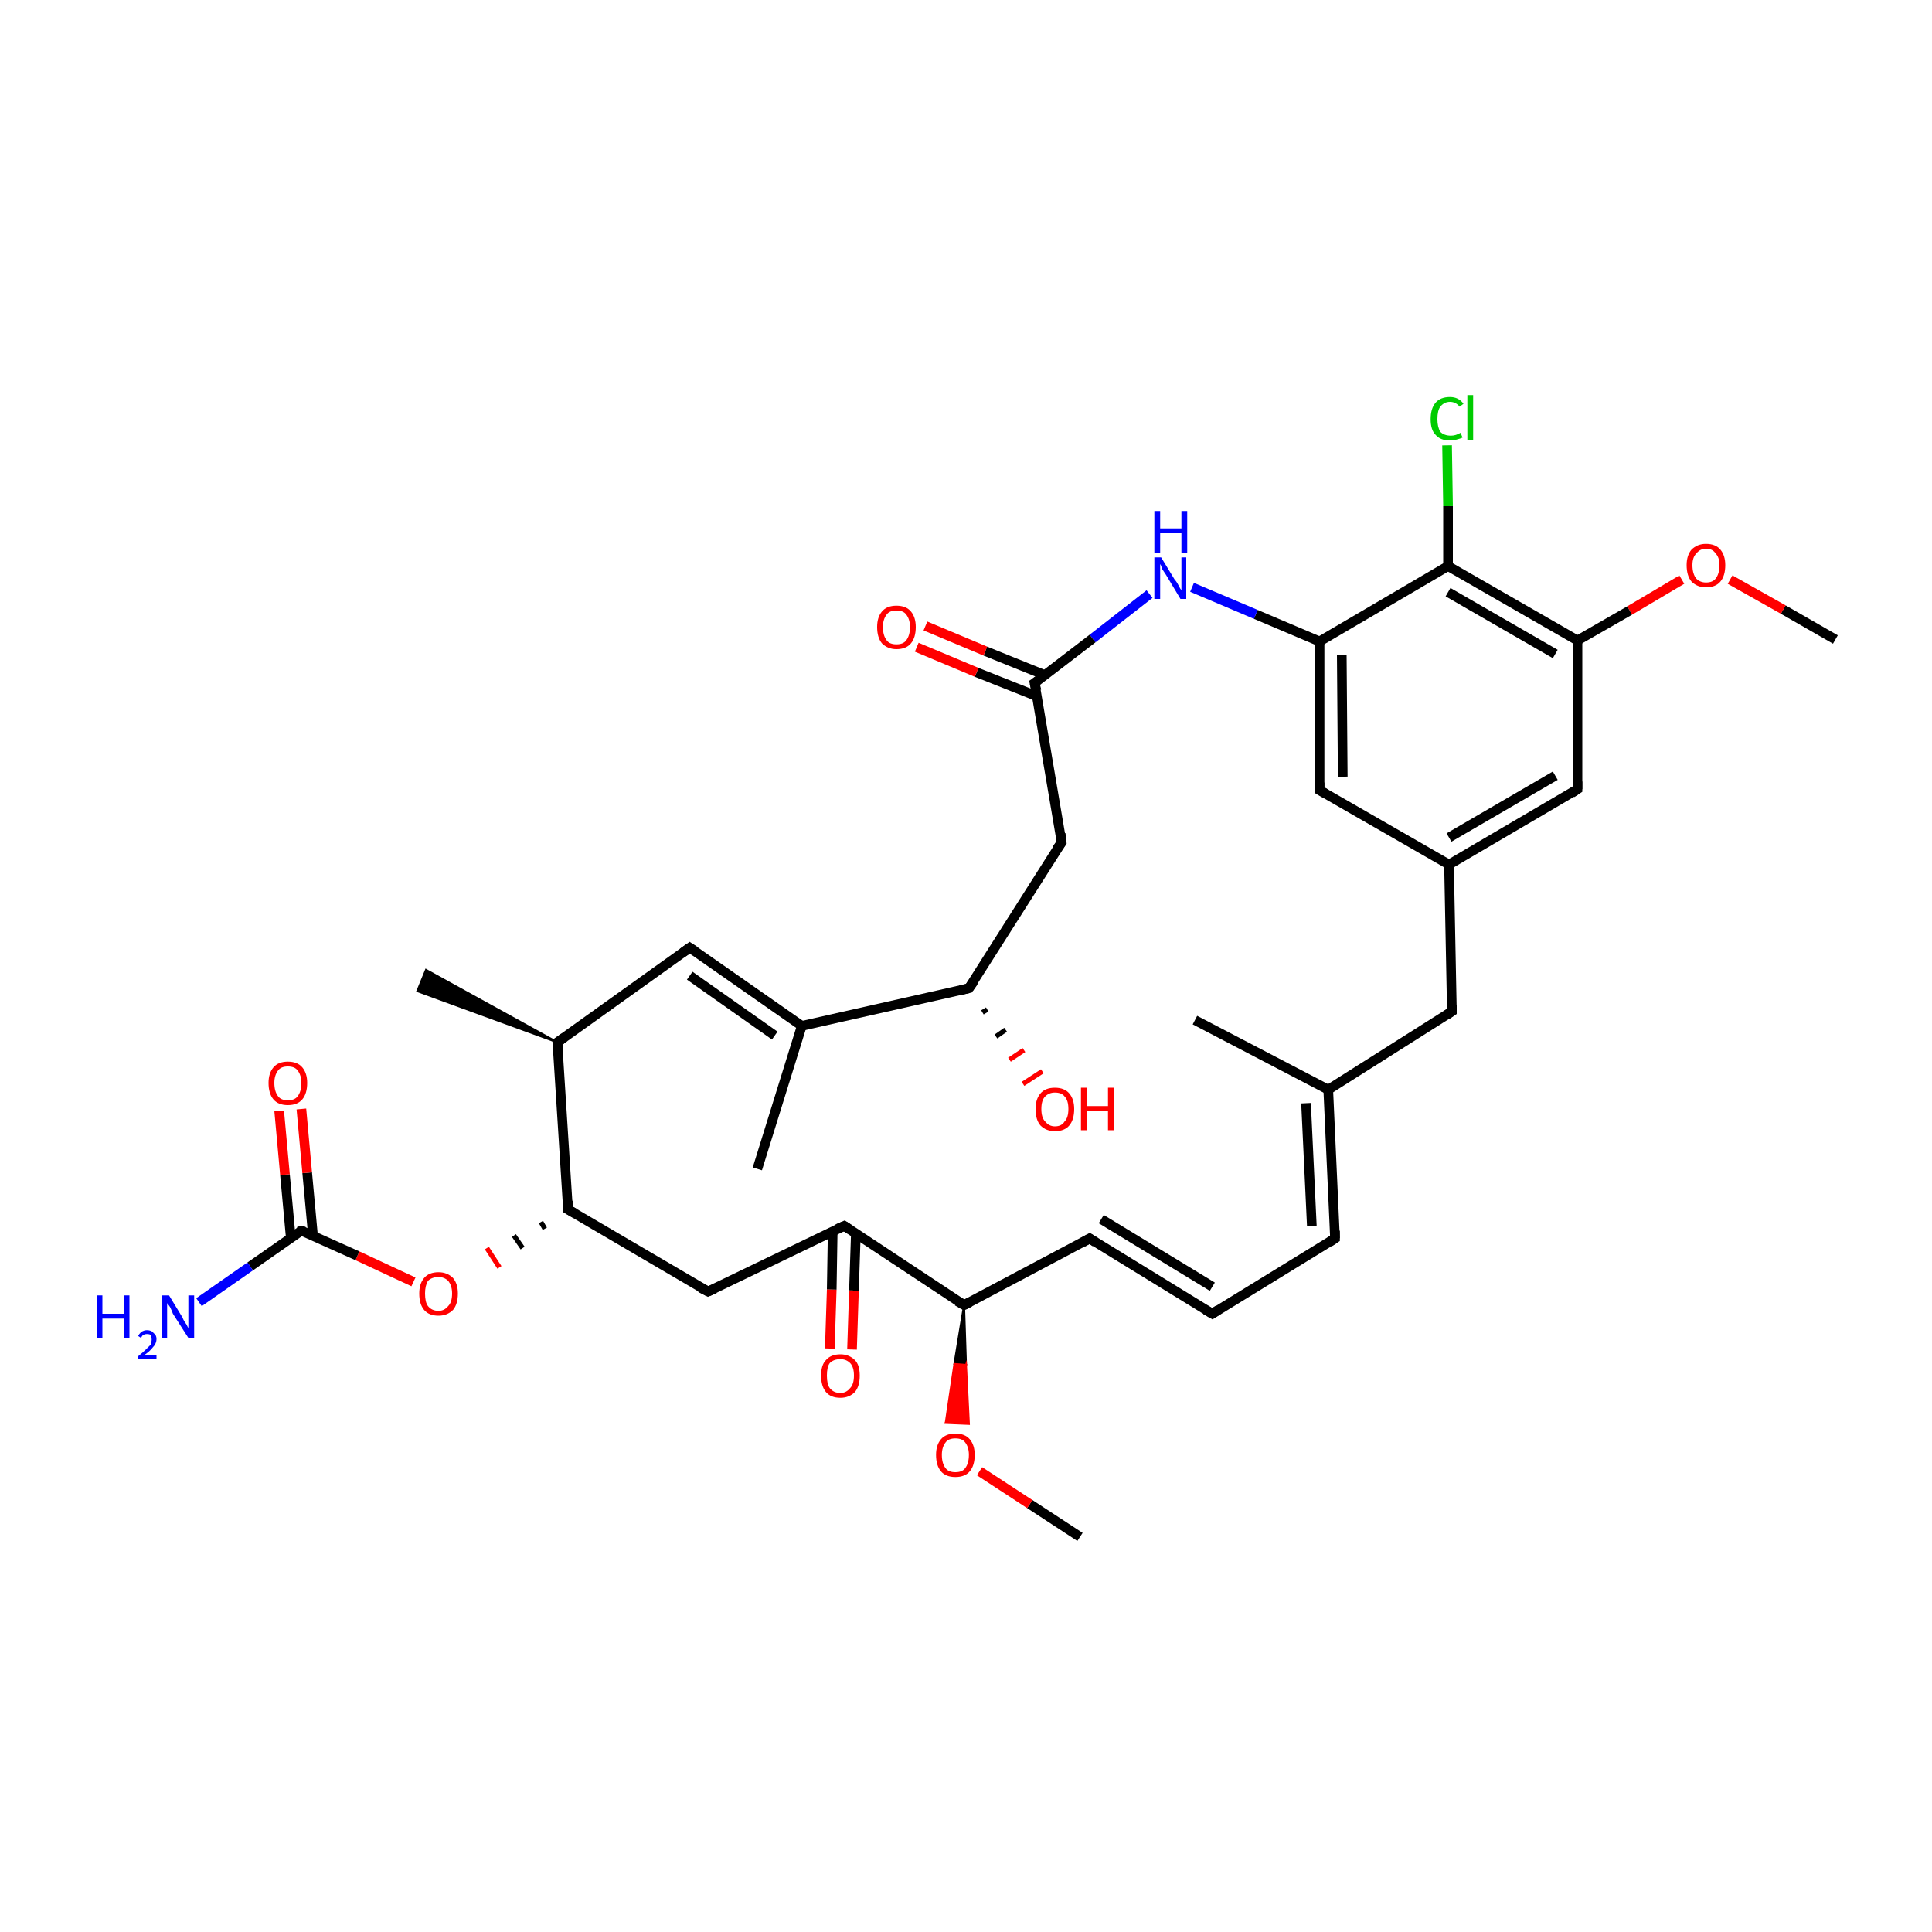 <?xml version='1.0' encoding='iso-8859-1'?>
<svg version='1.1' baseProfile='full'
              xmlns='http://www.w3.org/2000/svg'
                      xmlns:rdkit='http://www.rdkit.org/xml'
                      xmlns:xlink='http://www.w3.org/1999/xlink'
                  xml:space='preserve'
width='200px' height='200px' viewBox='0 0 200 200'>
<!-- END OF HEADER -->
<rect style='opacity:1.0;fill:#FFFFFF;stroke:none' width='200.0' height='200.0' x='0.0' y='0.0'> </rect>
<path class='bond-0 atom-16 atom-29' d='M 190.0,66.2 L 184.6,63.1' style='fill:none;fill-rule:evenodd;stroke:#000000;stroke-width:1.0px;stroke-linecap:butt;stroke-linejoin:miter;stroke-opacity:1' />
<path class='bond-0 atom-16 atom-29' d='M 184.6,63.1 L 179.1,60.0' style='fill:none;fill-rule:evenodd;stroke:#FF0000;stroke-width:1.0px;stroke-linecap:butt;stroke-linejoin:miter;stroke-opacity:1' />
<path class='bond-1 atom-29 atom-15' d='M 174.1,60.0 L 168.7,63.2' style='fill:none;fill-rule:evenodd;stroke:#FF0000;stroke-width:1.0px;stroke-linecap:butt;stroke-linejoin:miter;stroke-opacity:1' />
<path class='bond-1 atom-29 atom-15' d='M 168.7,63.2 L 163.3,66.3' style='fill:none;fill-rule:evenodd;stroke:#000000;stroke-width:1.0px;stroke-linecap:butt;stroke-linejoin:miter;stroke-opacity:1' />
<path class='bond-2 atom-15 atom-14' d='M 163.3,66.3 L 163.3,81.7' style='fill:none;fill-rule:evenodd;stroke:#000000;stroke-width:1.0px;stroke-linecap:butt;stroke-linejoin:miter;stroke-opacity:1' />
<path class='bond-3 atom-15 atom-17' d='M 163.3,66.3 L 149.9,58.6' style='fill:none;fill-rule:evenodd;stroke:#000000;stroke-width:1.0px;stroke-linecap:butt;stroke-linejoin:miter;stroke-opacity:1' />
<path class='bond-3 atom-15 atom-17' d='M 161.0,67.7 L 149.9,61.3' style='fill:none;fill-rule:evenodd;stroke:#000000;stroke-width:1.0px;stroke-linecap:butt;stroke-linejoin:miter;stroke-opacity:1' />
<path class='bond-4 atom-14 atom-13' d='M 163.3,81.7 L 150.0,89.5' style='fill:none;fill-rule:evenodd;stroke:#000000;stroke-width:1.0px;stroke-linecap:butt;stroke-linejoin:miter;stroke-opacity:1' />
<path class='bond-4 atom-14 atom-13' d='M 161.0,80.3 L 150.0,86.7' style='fill:none;fill-rule:evenodd;stroke:#000000;stroke-width:1.0px;stroke-linecap:butt;stroke-linejoin:miter;stroke-opacity:1' />
<path class='bond-5 atom-36 atom-17' d='M 149.8,46.1 L 149.9,52.4' style='fill:none;fill-rule:evenodd;stroke:#00CC00;stroke-width:1.0px;stroke-linecap:butt;stroke-linejoin:miter;stroke-opacity:1' />
<path class='bond-5 atom-36 atom-17' d='M 149.9,52.4 L 149.9,58.6' style='fill:none;fill-rule:evenodd;stroke:#000000;stroke-width:1.0px;stroke-linecap:butt;stroke-linejoin:miter;stroke-opacity:1' />
<path class='bond-6 atom-17 atom-0' d='M 149.9,58.6 L 136.6,66.4' style='fill:none;fill-rule:evenodd;stroke:#000000;stroke-width:1.0px;stroke-linecap:butt;stroke-linejoin:miter;stroke-opacity:1' />
<path class='bond-7 atom-10 atom-11' d='M 123.7,105.6 L 137.5,112.8' style='fill:none;fill-rule:evenodd;stroke:#000000;stroke-width:1.0px;stroke-linecap:butt;stroke-linejoin:miter;stroke-opacity:1' />
<path class='bond-8 atom-13 atom-12' d='M 150.0,89.5 L 150.3,104.7' style='fill:none;fill-rule:evenodd;stroke:#000000;stroke-width:1.0px;stroke-linecap:butt;stroke-linejoin:miter;stroke-opacity:1' />
<path class='bond-9 atom-13 atom-23' d='M 150.0,89.5 L 136.6,81.8' style='fill:none;fill-rule:evenodd;stroke:#000000;stroke-width:1.0px;stroke-linecap:butt;stroke-linejoin:miter;stroke-opacity:1' />
<path class='bond-10 atom-12 atom-11' d='M 150.3,104.7 L 137.5,112.8' style='fill:none;fill-rule:evenodd;stroke:#000000;stroke-width:1.0px;stroke-linecap:butt;stroke-linejoin:miter;stroke-opacity:1' />
<path class='bond-11 atom-19 atom-18' d='M 78.4,121.0 L 83.0,106.2' style='fill:none;fill-rule:evenodd;stroke:#000000;stroke-width:1.0px;stroke-linecap:butt;stroke-linejoin:miter;stroke-opacity:1' />
<path class='bond-12 atom-11 atom-8' d='M 137.5,112.8 L 138.2,128.2' style='fill:none;fill-rule:evenodd;stroke:#000000;stroke-width:1.0px;stroke-linecap:butt;stroke-linejoin:miter;stroke-opacity:1' />
<path class='bond-12 atom-11 atom-8' d='M 135.2,114.2 L 135.8,126.9' style='fill:none;fill-rule:evenodd;stroke:#000000;stroke-width:1.0px;stroke-linecap:butt;stroke-linejoin:miter;stroke-opacity:1' />
<path class='bond-13 atom-0 atom-23' d='M 136.6,66.4 L 136.6,81.8' style='fill:none;fill-rule:evenodd;stroke:#000000;stroke-width:1.0px;stroke-linecap:butt;stroke-linejoin:miter;stroke-opacity:1' />
<path class='bond-13 atom-0 atom-23' d='M 138.9,67.8 L 139.0,80.4' style='fill:none;fill-rule:evenodd;stroke:#000000;stroke-width:1.0px;stroke-linecap:butt;stroke-linejoin:miter;stroke-opacity:1' />
<path class='bond-14 atom-0 atom-27' d='M 136.6,66.4 L 130.0,63.6' style='fill:none;fill-rule:evenodd;stroke:#000000;stroke-width:1.0px;stroke-linecap:butt;stroke-linejoin:miter;stroke-opacity:1' />
<path class='bond-14 atom-0 atom-27' d='M 130.0,63.6 L 123.4,60.8' style='fill:none;fill-rule:evenodd;stroke:#0000FF;stroke-width:1.0px;stroke-linecap:butt;stroke-linejoin:miter;stroke-opacity:1' />
<path class='bond-15 atom-2 atom-3' d='M 109.9,87.2 L 100.3,102.3' style='fill:none;fill-rule:evenodd;stroke:#000000;stroke-width:1.0px;stroke-linecap:butt;stroke-linejoin:miter;stroke-opacity:1' />
<path class='bond-16 atom-2 atom-1' d='M 109.9,87.2 L 107.1,70.7' style='fill:none;fill-rule:evenodd;stroke:#000000;stroke-width:1.0px;stroke-linecap:butt;stroke-linejoin:miter;stroke-opacity:1' />
<path class='bond-17 atom-27 atom-1' d='M 119.0,61.5 L 113.1,66.1' style='fill:none;fill-rule:evenodd;stroke:#0000FF;stroke-width:1.0px;stroke-linecap:butt;stroke-linejoin:miter;stroke-opacity:1' />
<path class='bond-17 atom-27 atom-1' d='M 113.1,66.1 L 107.1,70.7' style='fill:none;fill-rule:evenodd;stroke:#000000;stroke-width:1.0px;stroke-linecap:butt;stroke-linejoin:miter;stroke-opacity:1' />
<path class='bond-18 atom-8 atom-24' d='M 138.2,128.2 L 125.5,136.0' style='fill:none;fill-rule:evenodd;stroke:#000000;stroke-width:1.0px;stroke-linecap:butt;stroke-linejoin:miter;stroke-opacity:1' />
<path class='bond-19 atom-18 atom-3' d='M 83.0,106.2 L 100.3,102.3' style='fill:none;fill-rule:evenodd;stroke:#000000;stroke-width:1.0px;stroke-linecap:butt;stroke-linejoin:miter;stroke-opacity:1' />
<path class='bond-20 atom-18 atom-20' d='M 83.0,106.2 L 71.4,98.1' style='fill:none;fill-rule:evenodd;stroke:#000000;stroke-width:1.0px;stroke-linecap:butt;stroke-linejoin:miter;stroke-opacity:1' />
<path class='bond-20 atom-18 atom-20' d='M 80.2,107.2 L 71.4,101.0' style='fill:none;fill-rule:evenodd;stroke:#000000;stroke-width:1.0px;stroke-linecap:butt;stroke-linejoin:miter;stroke-opacity:1' />
<path class='bond-21 atom-24 atom-25' d='M 125.5,136.0 L 112.8,128.2' style='fill:none;fill-rule:evenodd;stroke:#000000;stroke-width:1.0px;stroke-linecap:butt;stroke-linejoin:miter;stroke-opacity:1' />
<path class='bond-21 atom-24 atom-25' d='M 125.5,133.2 L 114.0,126.2' style='fill:none;fill-rule:evenodd;stroke:#000000;stroke-width:1.0px;stroke-linecap:butt;stroke-linejoin:miter;stroke-opacity:1' />
<path class='bond-22 atom-26 atom-35' d='M 111.8,159.1 L 106.6,155.7' style='fill:none;fill-rule:evenodd;stroke:#000000;stroke-width:1.0px;stroke-linecap:butt;stroke-linejoin:miter;stroke-opacity:1' />
<path class='bond-22 atom-26 atom-35' d='M 106.6,155.7 L 101.4,152.3' style='fill:none;fill-rule:evenodd;stroke:#FF0000;stroke-width:1.0px;stroke-linecap:butt;stroke-linejoin:miter;stroke-opacity:1' />
<path class='bond-23 atom-3 atom-30' d='M 102.2,104.5 L 101.7,104.8' style='fill:none;fill-rule:evenodd;stroke:#000000;stroke-width:0.5px;stroke-linecap:butt;stroke-linejoin:miter;stroke-opacity:1' />
<path class='bond-23 atom-3 atom-30' d='M 104.1,106.6 L 103.1,107.3' style='fill:none;fill-rule:evenodd;stroke:#000000;stroke-width:0.5px;stroke-linecap:butt;stroke-linejoin:miter;stroke-opacity:1' />
<path class='bond-23 atom-3 atom-30' d='M 106.0,108.7 L 104.5,109.7' style='fill:none;fill-rule:evenodd;stroke:#FF0000;stroke-width:0.5px;stroke-linecap:butt;stroke-linejoin:miter;stroke-opacity:1' />
<path class='bond-23 atom-3 atom-30' d='M 107.9,110.9 L 105.9,112.2' style='fill:none;fill-rule:evenodd;stroke:#FF0000;stroke-width:0.5px;stroke-linecap:butt;stroke-linejoin:miter;stroke-opacity:1' />
<path class='bond-24 atom-1 atom-34' d='M 108.2,69.9 L 102.0,67.4' style='fill:none;fill-rule:evenodd;stroke:#000000;stroke-width:1.0px;stroke-linecap:butt;stroke-linejoin:miter;stroke-opacity:1' />
<path class='bond-24 atom-1 atom-34' d='M 102.0,67.4 L 95.8,64.8' style='fill:none;fill-rule:evenodd;stroke:#FF0000;stroke-width:1.0px;stroke-linecap:butt;stroke-linejoin:miter;stroke-opacity:1' />
<path class='bond-24 atom-1 atom-34' d='M 107.4,72.1 L 101.1,69.6' style='fill:none;fill-rule:evenodd;stroke:#000000;stroke-width:1.0px;stroke-linecap:butt;stroke-linejoin:miter;stroke-opacity:1' />
<path class='bond-24 atom-1 atom-34' d='M 101.1,69.6 L 94.9,67.0' style='fill:none;fill-rule:evenodd;stroke:#FF0000;stroke-width:1.0px;stroke-linecap:butt;stroke-linejoin:miter;stroke-opacity:1' />
<path class='bond-25 atom-9 atom-35' d='M 99.8,135.1 L 100.0,141.3 L 98.8,141.2 Z' style='fill:#000000;fill-rule:evenodd;fill-opacity:1;stroke:#000000;stroke-width:0.2px;stroke-linecap:butt;stroke-linejoin:miter;stroke-miterlimit:10;stroke-opacity:1;' />
<path class='bond-25 atom-9 atom-35' d='M 100.0,141.3 L 97.9,147.3 L 100.3,147.4 Z' style='fill:#FF0000;fill-rule:evenodd;fill-opacity:1;stroke:#FF0000;stroke-width:0.2px;stroke-linecap:butt;stroke-linejoin:miter;stroke-miterlimit:10;stroke-opacity:1;' />
<path class='bond-25 atom-9 atom-35' d='M 100.0,141.3 L 98.8,141.2 L 97.9,147.3 Z' style='fill:#FF0000;fill-rule:evenodd;fill-opacity:1;stroke:#FF0000;stroke-width:0.2px;stroke-linecap:butt;stroke-linejoin:miter;stroke-miterlimit:10;stroke-opacity:1;' />
<path class='bond-26 atom-9 atom-25' d='M 99.8,135.1 L 112.8,128.2' style='fill:none;fill-rule:evenodd;stroke:#000000;stroke-width:1.0px;stroke-linecap:butt;stroke-linejoin:miter;stroke-opacity:1' />
<path class='bond-27 atom-9 atom-22' d='M 99.8,135.1 L 87.4,126.9' style='fill:none;fill-rule:evenodd;stroke:#000000;stroke-width:1.0px;stroke-linecap:butt;stroke-linejoin:miter;stroke-opacity:1' />
<path class='bond-28 atom-4 atom-5' d='M 57.7,107.9 L 43.2,102.6 L 44.1,100.4 Z' style='fill:#000000;fill-rule:evenodd;fill-opacity:1;stroke:#000000;stroke-width:0.2px;stroke-linecap:butt;stroke-linejoin:miter;stroke-miterlimit:10;stroke-opacity:1;' />
<path class='bond-29 atom-4 atom-20' d='M 57.7,107.9 L 71.4,98.1' style='fill:none;fill-rule:evenodd;stroke:#000000;stroke-width:1.0px;stroke-linecap:butt;stroke-linejoin:miter;stroke-opacity:1' />
<path class='bond-30 atom-4 atom-6' d='M 57.7,107.9 L 58.8,125.2' style='fill:none;fill-rule:evenodd;stroke:#000000;stroke-width:1.0px;stroke-linecap:butt;stroke-linejoin:miter;stroke-opacity:1' />
<path class='bond-31 atom-21 atom-22' d='M 73.3,133.7 L 87.4,126.9' style='fill:none;fill-rule:evenodd;stroke:#000000;stroke-width:1.0px;stroke-linecap:butt;stroke-linejoin:miter;stroke-opacity:1' />
<path class='bond-32 atom-21 atom-6' d='M 73.3,133.7 L 58.8,125.2' style='fill:none;fill-rule:evenodd;stroke:#000000;stroke-width:1.0px;stroke-linecap:butt;stroke-linejoin:miter;stroke-opacity:1' />
<path class='bond-33 atom-22 atom-33' d='M 86.2,127.5 L 86.1,133.5' style='fill:none;fill-rule:evenodd;stroke:#000000;stroke-width:1.0px;stroke-linecap:butt;stroke-linejoin:miter;stroke-opacity:1' />
<path class='bond-33 atom-22 atom-33' d='M 86.1,133.5 L 85.9,139.6' style='fill:none;fill-rule:evenodd;stroke:#FF0000;stroke-width:1.0px;stroke-linecap:butt;stroke-linejoin:miter;stroke-opacity:1' />
<path class='bond-33 atom-22 atom-33' d='M 88.6,127.6 L 88.4,133.6' style='fill:none;fill-rule:evenodd;stroke:#000000;stroke-width:1.0px;stroke-linecap:butt;stroke-linejoin:miter;stroke-opacity:1' />
<path class='bond-33 atom-22 atom-33' d='M 88.4,133.6 L 88.2,139.7' style='fill:none;fill-rule:evenodd;stroke:#FF0000;stroke-width:1.0px;stroke-linecap:butt;stroke-linejoin:miter;stroke-opacity:1' />
<path class='bond-34 atom-6 atom-31' d='M 56.0,126.5 L 56.4,127.2' style='fill:none;fill-rule:evenodd;stroke:#000000;stroke-width:0.5px;stroke-linecap:butt;stroke-linejoin:miter;stroke-opacity:1' />
<path class='bond-34 atom-6 atom-31' d='M 53.2,127.9 L 54.1,129.2' style='fill:none;fill-rule:evenodd;stroke:#000000;stroke-width:0.5px;stroke-linecap:butt;stroke-linejoin:miter;stroke-opacity:1' />
<path class='bond-34 atom-6 atom-31' d='M 50.4,129.2 L 51.7,131.2' style='fill:none;fill-rule:evenodd;stroke:#FF0000;stroke-width:0.5px;stroke-linecap:butt;stroke-linejoin:miter;stroke-opacity:1' />
<path class='bond-35 atom-31 atom-7' d='M 42.8,132.7 L 37.0,130.0' style='fill:none;fill-rule:evenodd;stroke:#FF0000;stroke-width:1.0px;stroke-linecap:butt;stroke-linejoin:miter;stroke-opacity:1' />
<path class='bond-35 atom-31 atom-7' d='M 37.0,130.0 L 31.2,127.4' style='fill:none;fill-rule:evenodd;stroke:#000000;stroke-width:1.0px;stroke-linecap:butt;stroke-linejoin:miter;stroke-opacity:1' />
<path class='bond-36 atom-7 atom-28' d='M 31.2,127.4 L 25.9,131.1' style='fill:none;fill-rule:evenodd;stroke:#000000;stroke-width:1.0px;stroke-linecap:butt;stroke-linejoin:miter;stroke-opacity:1' />
<path class='bond-36 atom-7 atom-28' d='M 25.9,131.1 L 20.6,134.8' style='fill:none;fill-rule:evenodd;stroke:#0000FF;stroke-width:1.0px;stroke-linecap:butt;stroke-linejoin:miter;stroke-opacity:1' />
<path class='bond-37 atom-7 atom-32' d='M 32.4,127.9 L 31.8,121.4' style='fill:none;fill-rule:evenodd;stroke:#000000;stroke-width:1.0px;stroke-linecap:butt;stroke-linejoin:miter;stroke-opacity:1' />
<path class='bond-37 atom-7 atom-32' d='M 31.8,121.4 L 31.2,114.8' style='fill:none;fill-rule:evenodd;stroke:#FF0000;stroke-width:1.0px;stroke-linecap:butt;stroke-linejoin:miter;stroke-opacity:1' />
<path class='bond-37 atom-7 atom-32' d='M 30.1,128.1 L 29.5,121.6' style='fill:none;fill-rule:evenodd;stroke:#000000;stroke-width:1.0px;stroke-linecap:butt;stroke-linejoin:miter;stroke-opacity:1' />
<path class='bond-37 atom-7 atom-32' d='M 29.5,121.6 L 28.9,115.0' style='fill:none;fill-rule:evenodd;stroke:#FF0000;stroke-width:1.0px;stroke-linecap:butt;stroke-linejoin:miter;stroke-opacity:1' />
<path d='M 107.3,71.5 L 107.1,70.7 L 107.4,70.5' style='fill:none;stroke:#000000;stroke-width:1.0px;stroke-linecap:butt;stroke-linejoin:miter;stroke-miterlimit:10;stroke-opacity:1;' />
<path d='M 109.4,87.9 L 109.9,87.2 L 109.8,86.3' style='fill:none;stroke:#000000;stroke-width:1.0px;stroke-linecap:butt;stroke-linejoin:miter;stroke-miterlimit:10;stroke-opacity:1;' />
<path d='M 100.8,101.6 L 100.3,102.3 L 99.4,102.5' style='fill:none;stroke:#000000;stroke-width:1.0px;stroke-linecap:butt;stroke-linejoin:miter;stroke-miterlimit:10;stroke-opacity:1;' />
<path d='M 58.4,107.4 L 57.7,107.9 L 57.8,108.7' style='fill:none;stroke:#000000;stroke-width:1.0px;stroke-linecap:butt;stroke-linejoin:miter;stroke-miterlimit:10;stroke-opacity:1;' />
<path d='M 58.8,124.3 L 58.8,125.2 L 59.5,125.6' style='fill:none;stroke:#000000;stroke-width:1.0px;stroke-linecap:butt;stroke-linejoin:miter;stroke-miterlimit:10;stroke-opacity:1;' />
<path d='M 31.5,127.5 L 31.2,127.4 L 30.9,127.5' style='fill:none;stroke:#000000;stroke-width:1.0px;stroke-linecap:butt;stroke-linejoin:miter;stroke-miterlimit:10;stroke-opacity:1;' />
<path d='M 138.2,127.4 L 138.2,128.2 L 137.6,128.6' style='fill:none;stroke:#000000;stroke-width:1.0px;stroke-linecap:butt;stroke-linejoin:miter;stroke-miterlimit:10;stroke-opacity:1;' />
<path d='M 100.4,134.8 L 99.8,135.1 L 99.1,134.7' style='fill:none;stroke:#000000;stroke-width:1.0px;stroke-linecap:butt;stroke-linejoin:miter;stroke-miterlimit:10;stroke-opacity:1;' />
<path d='M 150.3,104.0 L 150.3,104.7 L 149.7,105.1' style='fill:none;stroke:#000000;stroke-width:1.0px;stroke-linecap:butt;stroke-linejoin:miter;stroke-miterlimit:10;stroke-opacity:1;' />
<path d='M 163.3,80.9 L 163.3,81.7 L 162.7,82.1' style='fill:none;stroke:#000000;stroke-width:1.0px;stroke-linecap:butt;stroke-linejoin:miter;stroke-miterlimit:10;stroke-opacity:1;' />
<path d='M 72.0,98.5 L 71.4,98.1 L 70.7,98.6' style='fill:none;stroke:#000000;stroke-width:1.0px;stroke-linecap:butt;stroke-linejoin:miter;stroke-miterlimit:10;stroke-opacity:1;' />
<path d='M 74.0,133.4 L 73.3,133.7 L 72.5,133.3' style='fill:none;stroke:#000000;stroke-width:1.0px;stroke-linecap:butt;stroke-linejoin:miter;stroke-miterlimit:10;stroke-opacity:1;' />
<path d='M 88.0,127.3 L 87.4,126.9 L 86.7,127.2' style='fill:none;stroke:#000000;stroke-width:1.0px;stroke-linecap:butt;stroke-linejoin:miter;stroke-miterlimit:10;stroke-opacity:1;' />
<path d='M 137.3,82.2 L 136.6,81.8 L 136.6,81.0' style='fill:none;stroke:#000000;stroke-width:1.0px;stroke-linecap:butt;stroke-linejoin:miter;stroke-miterlimit:10;stroke-opacity:1;' />
<path d='M 126.1,135.6 L 125.5,136.0 L 124.8,135.6' style='fill:none;stroke:#000000;stroke-width:1.0px;stroke-linecap:butt;stroke-linejoin:miter;stroke-miterlimit:10;stroke-opacity:1;' />
<path d='M 113.4,128.6 L 112.8,128.2 L 112.1,128.6' style='fill:none;stroke:#000000;stroke-width:1.0px;stroke-linecap:butt;stroke-linejoin:miter;stroke-miterlimit:10;stroke-opacity:1;' />
<path class='atom-27' d='M 120.2 57.7
L 121.6 60.0
Q 121.8 60.2, 122.0 60.6
Q 122.2 61.0, 122.3 61.1
L 122.3 57.7
L 122.8 57.7
L 122.8 62.0
L 122.2 62.0
L 120.7 59.5
Q 120.5 59.2, 120.3 58.9
Q 120.2 58.5, 120.1 58.4
L 120.1 62.0
L 119.5 62.0
L 119.5 57.7
L 120.2 57.7
' fill='#0000FF'/>
<path class='atom-27' d='M 119.5 52.9
L 120.1 52.9
L 120.1 54.7
L 122.3 54.7
L 122.3 52.9
L 122.9 52.9
L 122.9 57.2
L 122.3 57.2
L 122.3 55.2
L 120.1 55.2
L 120.1 57.2
L 119.5 57.2
L 119.5 52.9
' fill='#0000FF'/>
<path class='atom-28' d='M 10.0 134.1
L 10.6 134.1
L 10.6 136.0
L 12.8 136.0
L 12.8 134.1
L 13.4 134.1
L 13.4 138.5
L 12.8 138.5
L 12.8 136.5
L 10.6 136.5
L 10.6 138.5
L 10.0 138.5
L 10.0 134.1
' fill='#0000FF'/>
<path class='atom-28' d='M 14.3 138.3
Q 14.4 138.1, 14.6 137.9
Q 14.9 137.7, 15.2 137.7
Q 15.7 137.7, 15.9 138.0
Q 16.2 138.2, 16.2 138.6
Q 16.2 139.1, 15.8 139.5
Q 15.5 139.9, 14.9 140.3
L 16.2 140.3
L 16.2 140.7
L 14.3 140.7
L 14.3 140.4
Q 14.8 140.0, 15.1 139.7
Q 15.4 139.4, 15.6 139.2
Q 15.7 138.9, 15.7 138.7
Q 15.7 138.4, 15.6 138.2
Q 15.5 138.1, 15.2 138.1
Q 15.0 138.1, 14.8 138.2
Q 14.7 138.3, 14.6 138.5
L 14.3 138.3
' fill='#0000FF'/>
<path class='atom-28' d='M 17.5 134.1
L 18.9 136.4
Q 19.0 136.7, 19.3 137.1
Q 19.5 137.5, 19.5 137.5
L 19.5 134.1
L 20.1 134.1
L 20.1 138.5
L 19.5 138.5
L 17.9 136.0
Q 17.8 135.7, 17.6 135.3
Q 17.4 135.0, 17.3 134.9
L 17.3 138.5
L 16.8 138.5
L 16.8 134.1
L 17.5 134.1
' fill='#0000FF'/>
<path class='atom-29' d='M 174.6 58.5
Q 174.6 57.5, 175.1 56.9
Q 175.7 56.3, 176.6 56.3
Q 177.6 56.3, 178.1 56.9
Q 178.6 57.5, 178.6 58.5
Q 178.6 59.6, 178.1 60.2
Q 177.6 60.8, 176.6 60.8
Q 175.7 60.8, 175.1 60.2
Q 174.6 59.6, 174.6 58.5
M 176.6 60.3
Q 177.3 60.3, 177.6 59.9
Q 178.0 59.4, 178.0 58.5
Q 178.0 57.7, 177.6 57.3
Q 177.3 56.8, 176.6 56.8
Q 176.0 56.8, 175.6 57.3
Q 175.2 57.7, 175.2 58.5
Q 175.2 59.4, 175.6 59.9
Q 176.0 60.3, 176.6 60.3
' fill='#FF0000'/>
<path class='atom-30' d='M 107.2 114.8
Q 107.2 113.8, 107.7 113.2
Q 108.2 112.6, 109.2 112.6
Q 110.2 112.6, 110.7 113.2
Q 111.2 113.8, 111.2 114.8
Q 111.2 115.9, 110.7 116.5
Q 110.2 117.1, 109.2 117.1
Q 108.3 117.1, 107.7 116.5
Q 107.2 115.9, 107.2 114.8
M 109.2 116.6
Q 109.9 116.6, 110.2 116.1
Q 110.6 115.7, 110.6 114.8
Q 110.6 113.9, 110.2 113.5
Q 109.9 113.1, 109.2 113.1
Q 108.6 113.1, 108.2 113.5
Q 107.8 113.9, 107.8 114.8
Q 107.8 115.7, 108.2 116.1
Q 108.6 116.6, 109.2 116.6
' fill='#FF0000'/>
<path class='atom-30' d='M 111.9 112.6
L 112.5 112.6
L 112.5 114.5
L 114.7 114.5
L 114.7 112.6
L 115.3 112.6
L 115.3 117.0
L 114.7 117.0
L 114.7 115.0
L 112.5 115.0
L 112.5 117.0
L 111.9 117.0
L 111.9 112.6
' fill='#FF0000'/>
<path class='atom-31' d='M 43.4 133.9
Q 43.4 132.9, 43.9 132.3
Q 44.4 131.7, 45.4 131.7
Q 46.3 131.7, 46.9 132.3
Q 47.4 132.9, 47.4 133.9
Q 47.4 135.0, 46.9 135.6
Q 46.3 136.2, 45.4 136.2
Q 44.4 136.2, 43.9 135.6
Q 43.4 135.0, 43.4 133.9
M 45.4 135.7
Q 46.0 135.7, 46.4 135.2
Q 46.8 134.8, 46.8 133.9
Q 46.8 133.1, 46.4 132.6
Q 46.0 132.2, 45.4 132.2
Q 44.7 132.2, 44.3 132.6
Q 44.0 133.1, 44.0 133.9
Q 44.0 134.8, 44.3 135.2
Q 44.7 135.7, 45.4 135.7
' fill='#FF0000'/>
<path class='atom-32' d='M 27.8 112.1
Q 27.8 111.1, 28.3 110.5
Q 28.8 109.9, 29.8 109.9
Q 30.8 109.9, 31.3 110.5
Q 31.8 111.1, 31.8 112.1
Q 31.8 113.2, 31.3 113.8
Q 30.8 114.4, 29.8 114.4
Q 28.8 114.4, 28.3 113.8
Q 27.8 113.2, 27.8 112.1
M 29.8 113.9
Q 30.5 113.9, 30.8 113.5
Q 31.2 113.0, 31.2 112.1
Q 31.2 111.3, 30.8 110.8
Q 30.5 110.4, 29.8 110.4
Q 29.1 110.4, 28.8 110.8
Q 28.4 111.3, 28.4 112.1
Q 28.4 113.0, 28.8 113.5
Q 29.1 113.9, 29.8 113.9
' fill='#FF0000'/>
<path class='atom-33' d='M 85.0 142.4
Q 85.0 141.3, 85.5 140.8
Q 86.0 140.2, 87.0 140.2
Q 87.9 140.2, 88.5 140.8
Q 89.0 141.3, 89.0 142.4
Q 89.0 143.5, 88.5 144.1
Q 87.9 144.7, 87.0 144.7
Q 86.0 144.7, 85.5 144.1
Q 85.0 143.5, 85.0 142.4
M 87.0 144.2
Q 87.6 144.2, 88.0 143.7
Q 88.4 143.3, 88.4 142.4
Q 88.4 141.5, 88.0 141.1
Q 87.6 140.7, 87.0 140.7
Q 86.3 140.7, 85.9 141.1
Q 85.6 141.5, 85.6 142.4
Q 85.6 143.3, 85.9 143.7
Q 86.3 144.2, 87.0 144.2
' fill='#FF0000'/>
<path class='atom-34' d='M 90.8 64.9
Q 90.8 63.9, 91.3 63.3
Q 91.8 62.7, 92.8 62.7
Q 93.8 62.7, 94.3 63.3
Q 94.8 63.9, 94.8 64.9
Q 94.8 66.0, 94.3 66.6
Q 93.8 67.2, 92.8 67.2
Q 91.9 67.2, 91.3 66.6
Q 90.8 66.0, 90.8 64.9
M 92.8 66.7
Q 93.5 66.7, 93.8 66.3
Q 94.2 65.8, 94.2 64.9
Q 94.2 64.1, 93.8 63.6
Q 93.5 63.2, 92.8 63.2
Q 92.1 63.2, 91.8 63.6
Q 91.4 64.1, 91.4 64.9
Q 91.4 65.8, 91.8 66.3
Q 92.1 66.7, 92.8 66.7
' fill='#FF0000'/>
<path class='atom-35' d='M 96.9 150.6
Q 96.9 149.6, 97.4 149.0
Q 97.9 148.4, 98.9 148.4
Q 99.9 148.4, 100.4 149.0
Q 100.9 149.6, 100.9 150.6
Q 100.9 151.7, 100.4 152.3
Q 99.9 152.9, 98.9 152.9
Q 97.9 152.9, 97.4 152.3
Q 96.9 151.7, 96.9 150.6
M 98.9 152.4
Q 99.6 152.4, 99.9 152.0
Q 100.3 151.5, 100.3 150.6
Q 100.3 149.8, 99.9 149.3
Q 99.6 148.9, 98.9 148.9
Q 98.2 148.9, 97.9 149.3
Q 97.5 149.8, 97.5 150.6
Q 97.5 151.5, 97.9 152.0
Q 98.2 152.4, 98.9 152.4
' fill='#FF0000'/>
<path class='atom-36' d='M 148.1 43.4
Q 148.1 42.3, 148.6 41.7
Q 149.1 41.1, 150.1 41.1
Q 151.0 41.1, 151.5 41.8
L 151.1 42.1
Q 150.7 41.6, 150.1 41.6
Q 149.5 41.6, 149.1 42.1
Q 148.8 42.5, 148.8 43.4
Q 148.8 44.2, 149.1 44.7
Q 149.5 45.1, 150.2 45.1
Q 150.7 45.1, 151.2 44.8
L 151.4 45.3
Q 151.2 45.4, 150.8 45.5
Q 150.5 45.6, 150.1 45.6
Q 149.1 45.6, 148.6 45.0
Q 148.1 44.5, 148.1 43.4
' fill='#00CC00'/>
<path class='atom-36' d='M 151.9 40.9
L 152.5 40.9
L 152.5 45.6
L 151.9 45.6
L 151.9 40.9
' fill='#00CC00'/>
</svg>
